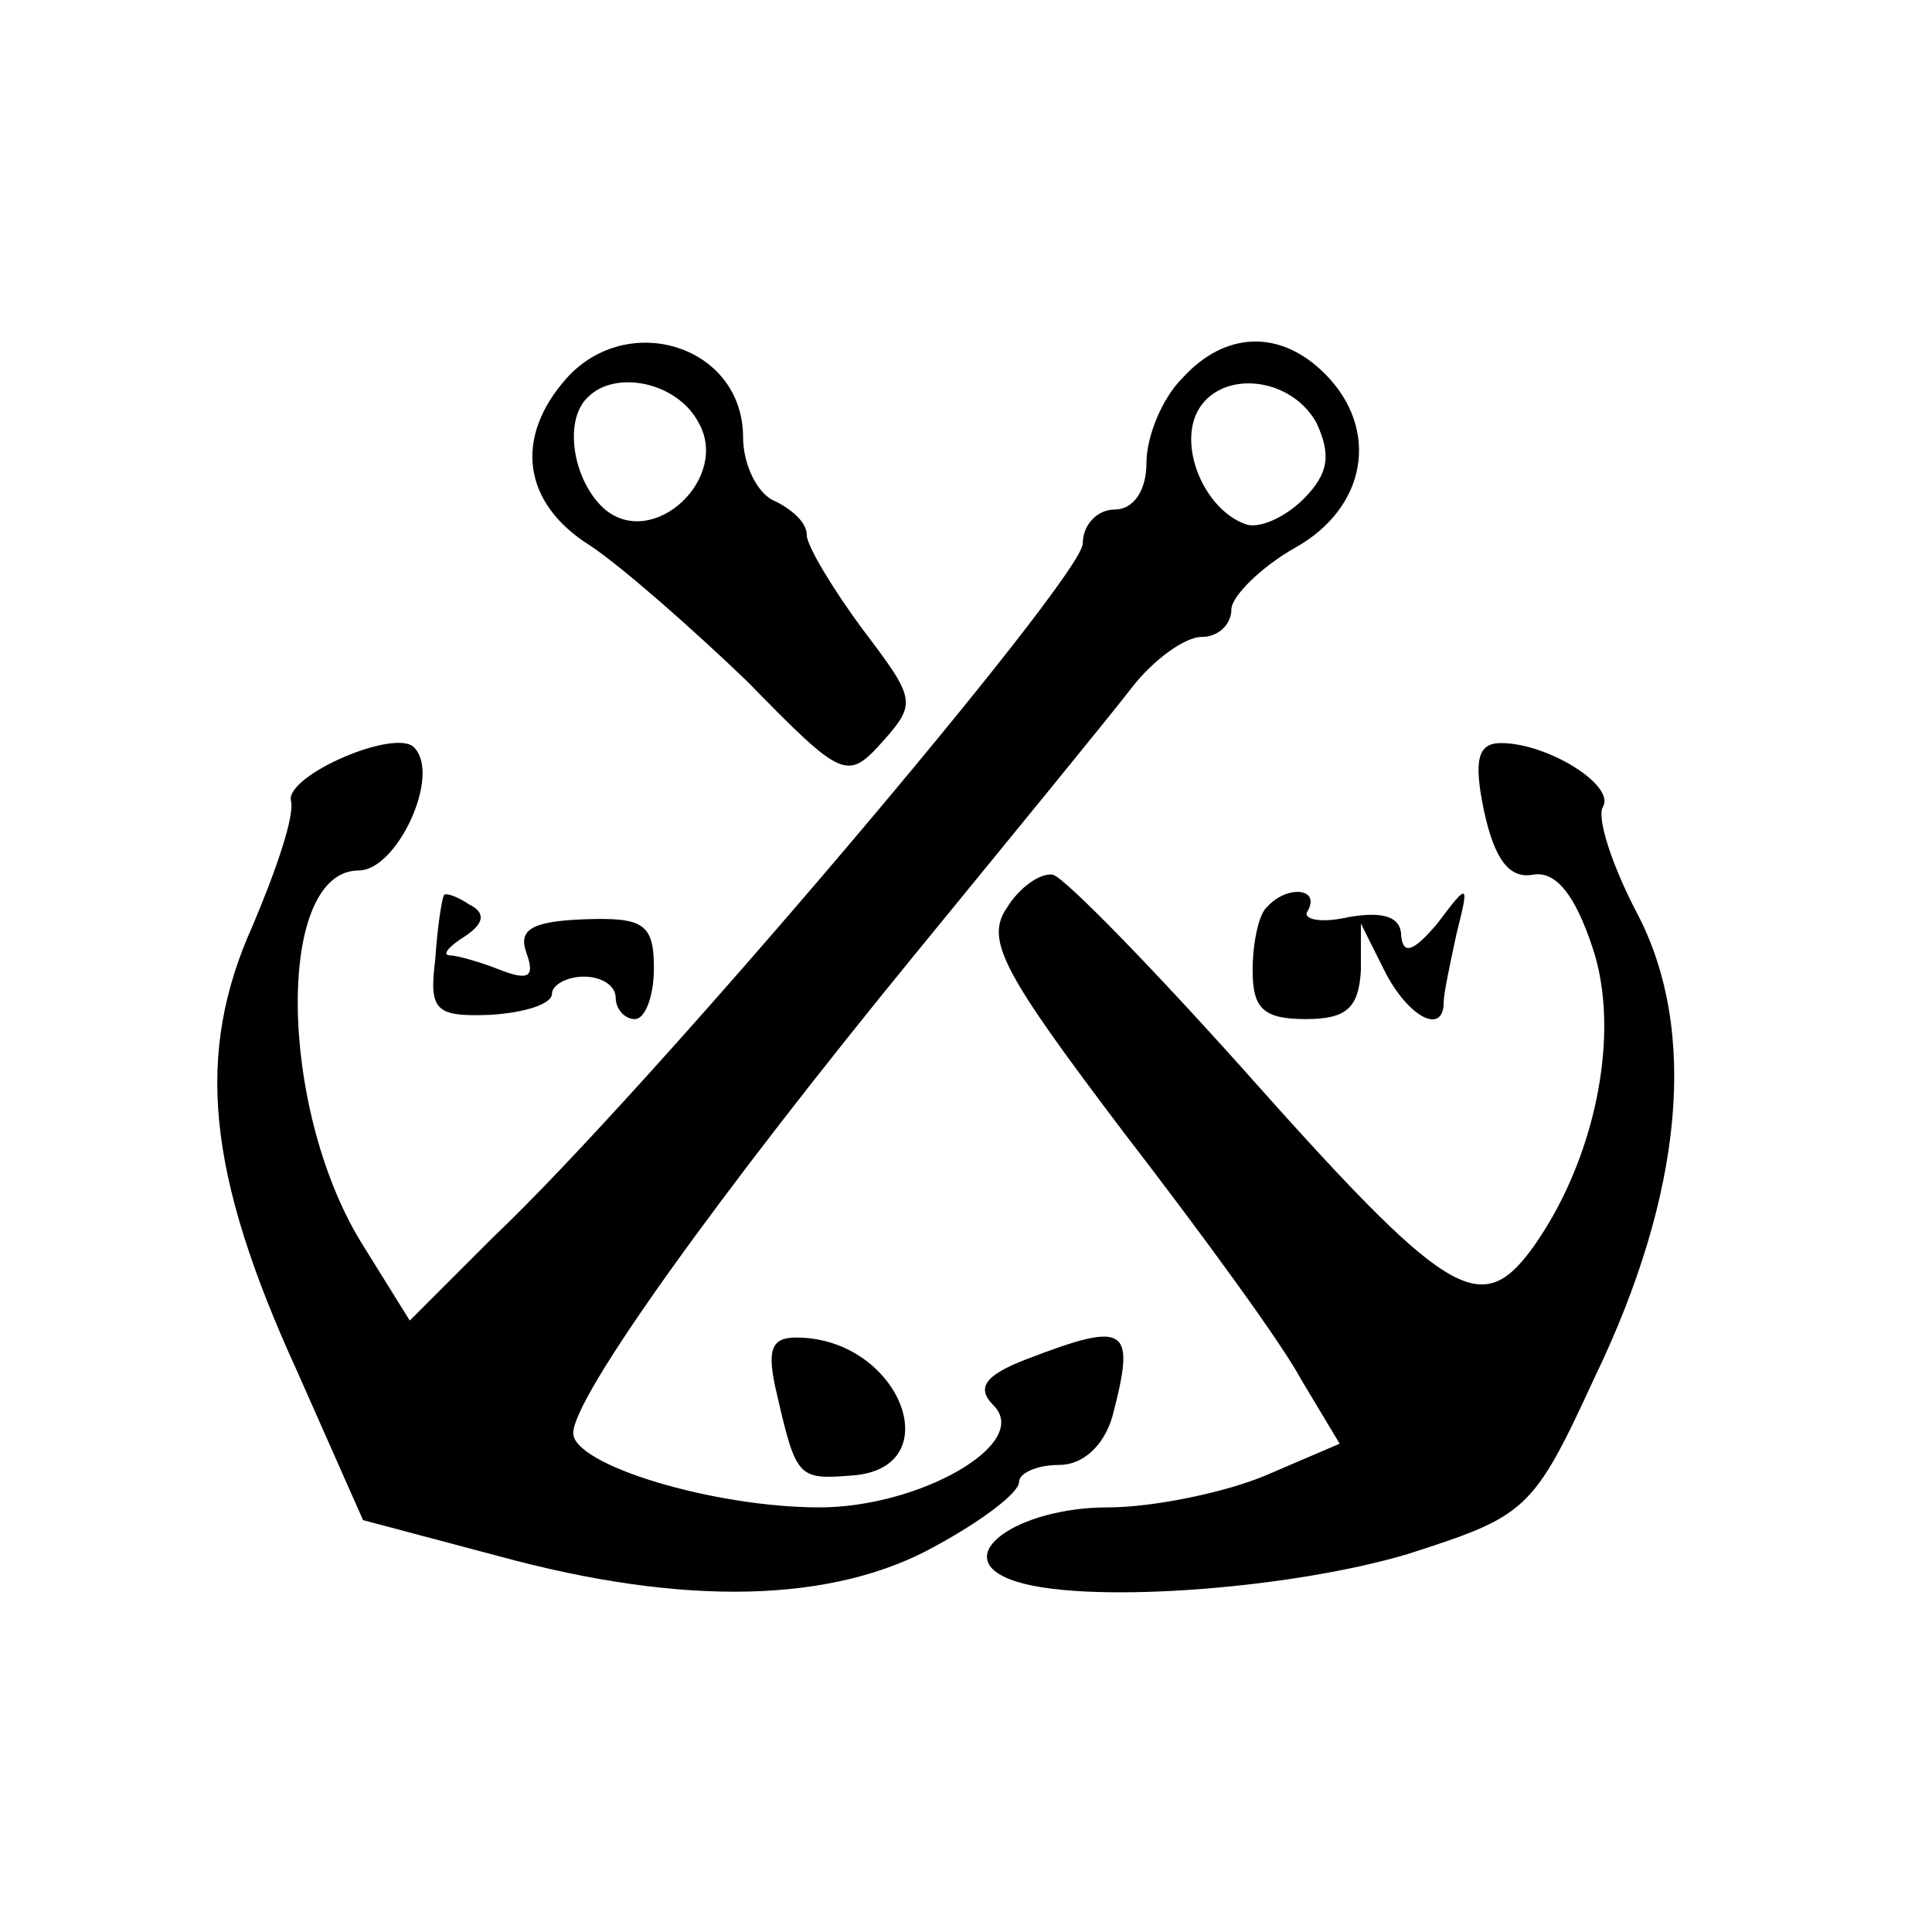 <?xml version="1.0" standalone="no"?>
<!DOCTYPE svg PUBLIC "-//W3C//DTD SVG 20010904//EN"
 "http://www.w3.org/TR/2001/REC-SVG-20010904/DTD/svg10.dtd">
<svg version="1.0" xmlns="http://www.w3.org/2000/svg"
 width="91pt" height="91pt" viewBox="0 0 91 91"
 preserveAspectRatio="xMidYMid meet">
<g transform="translate(0,91) scale(0.1,-0.1)"
fill="#000000" stroke="none">
<path d="M267 732 c-25 -28 -21 -59 11 -79 15 -10 48 -39 74 -64 45 -46 47
-47 64 -28 16 18 15 20 -10 53 -14 19 -26 39 -26 44 0 6 -7 12 -15 16 -8 3
-15 17 -15 30 0 43 -54 60 -83 28z m62 -21 c15 -26 -21 -60 -44 -41 -15 13
-20 42 -8 53 13 13 42 7 52 -12z"/>
<path d="M557 732 c-10 -10 -17 -28 -17 -40 0 -13 -6 -22 -15 -22 -8 0 -15 -7
-15 -16 0 -16 -205 -258 -278 -327 l-39 -39 -23 37 c-39 64 -40 175 -1 175 18
0 39 45 26 58 -9 9 -60 -13 -58 -25 2 -7 -7 -33 -18 -59 -27 -60 -22 -116 21
-210 l31 -70 64 -17 c88 -24 158 -22 206 5 22 12 39 25 39 30 0 4 8 8 19 8 11
0 21 9 25 23 11 42 7 45 -40 27 -21 -8 -24 -14 -16 -22 18 -18 -35 -48 -82
-48 -50 0 -116 20 -116 35 0 17 68 112 163 228 45 55 90 110 100 123 10 13 25
24 33 24 8 0 14 6 14 13 0 6 14 20 30 29 34 19 40 56 14 82 -21 21 -47 20 -67
-2z m63 -21 c7 -15 6 -24 -6 -36 -9 -9 -21 -14 -27 -12 -18 6 -31 33 -24 51 9
22 44 20 57 -3z"/>
<path d="M699 528 c5 -23 12 -32 23 -30 11 2 20 -10 28 -34 14 -41 1 -102 -29
-143 -24 -32 -40 -22 -136 86 -43 48 -83 89 -89 91 -6 1 -16 -6 -22 -16 -10
-15 -1 -31 55 -105 37 -48 75 -100 84 -117 l18 -30 -35 -15 c-19 -8 -53 -15
-74 -15 -43 0 -75 -23 -46 -34 31 -12 130 -5 187 12 56 18 59 20 88 83 42 87
49 164 20 219 -12 23 -19 45 -16 50 6 10 -26 30 -48 30 -11 0 -13 -8 -8 -32z"/>
<path d="M209 488 c-1 -2 -3 -15 -4 -30 -3 -24 0 -27 26 -26 16 1 29 5 29 10
0 4 7 8 15 8 8 0 15 -4 15 -10 0 -5 4 -10 9 -10 5 0 9 11 9 24 0 21 -5 24 -33
23 -25 -1 -31 -5 -27 -16 4 -11 1 -13 -12 -8 -10 4 -21 7 -24 7 -4 0 -1 4 7 9
9 6 10 11 2 15 -6 4 -12 6 -12 4z"/>
<path d="M597 483 c-4 -3 -7 -17 -7 -30 0 -18 5 -23 25 -23 19 0 25 5 26 23
l0 22 11 -22 c11 -22 28 -31 28 -15 0 4 3 18 6 32 6 24 6 25 -9 5 -11 -13 -16
-15 -17 -6 0 9 -8 12 -25 9 -13 -3 -22 -1 -19 3 6 11 -10 12 -19 2z"/>
<path d="M366 253 c9 -39 10 -40 35 -38 47 3 23 65 -26 65 -12 0 -14 -6 -9
-27z"/>
</g>
</svg>
